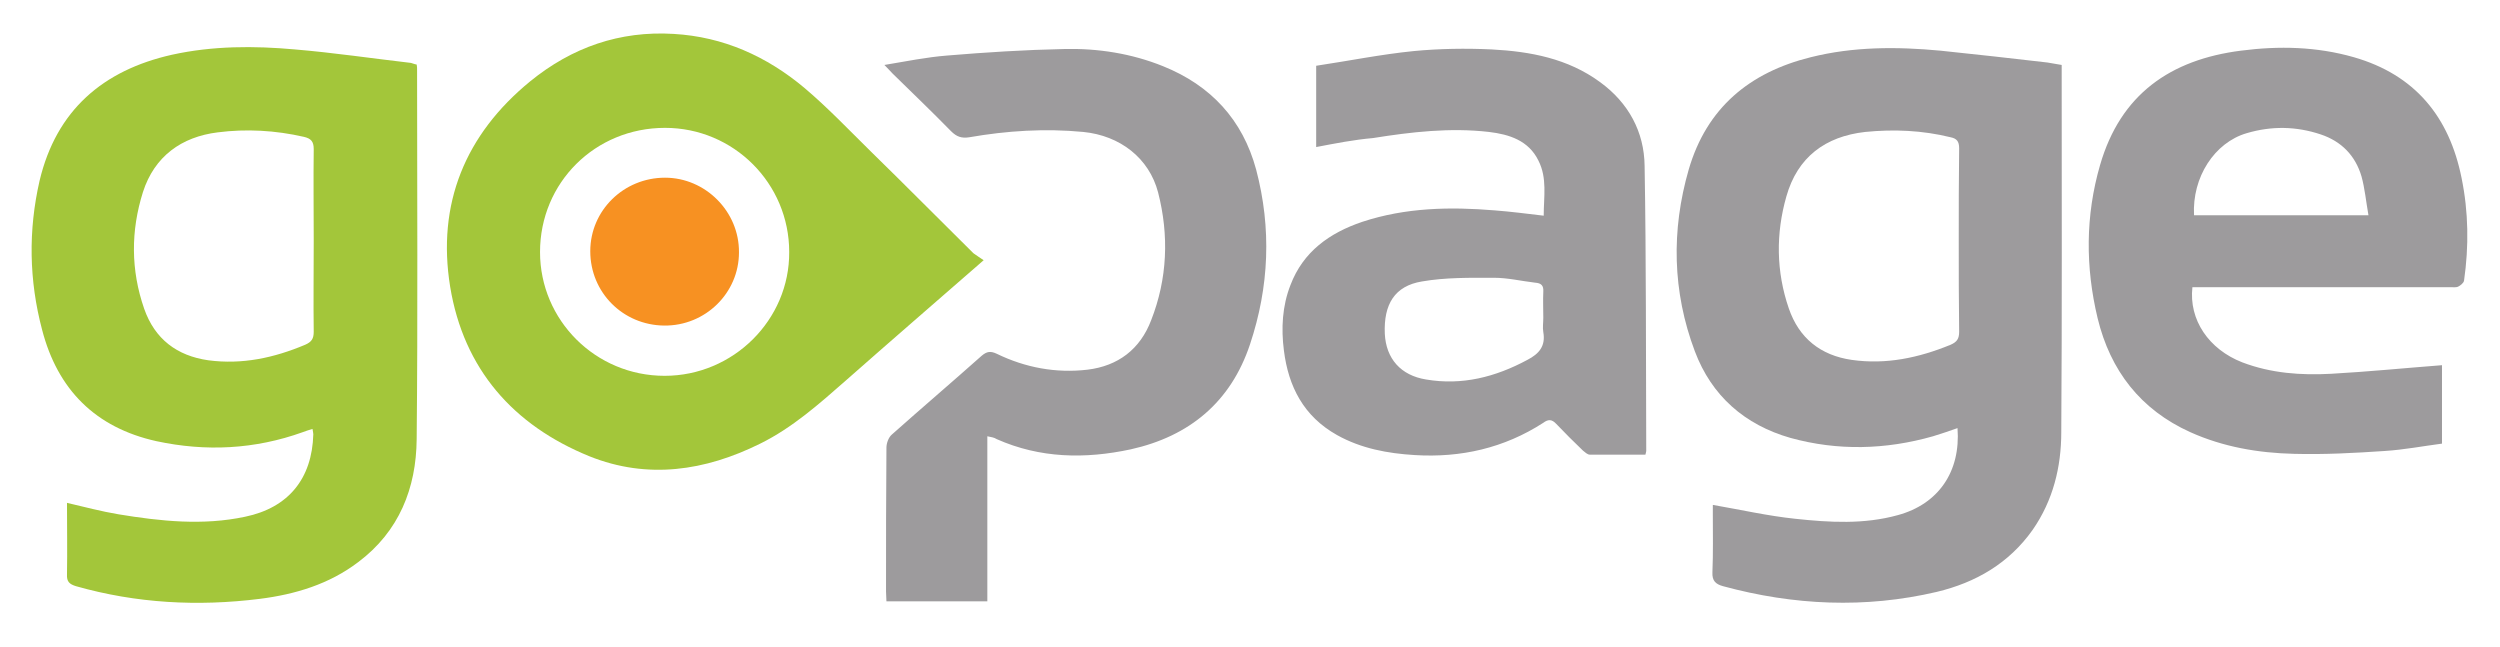 <svg xmlns="http://www.w3.org/2000/svg" viewBox="0 0 612 158.3"><path fill="#A3C63A" d="M102 15.8c.1.5.1.8.1 1.1 0 30.2.2 60.4-.1 90.6-.1 12-4.3 22.6-14.3 30.1-7.1 5.4-15.4 7.9-24.1 9-15.2 1.9-30.2 1.1-45-3.1-1.6-.5-2.3-1.1-2.2-2.9.1-5.8 0-11.6 0-17.5 4.3 1 8.4 2.1 12.6 2.8 10.3 1.7 20.7 2.8 31 .6 10.6-2.2 16.4-9.3 16.7-20.2 0-.3-.1-.6-.2-1.3-.9.3-1.7.5-2.4.8-11.7 4.2-23.7 4.8-35.8 2.2-14.9-3.3-24.2-12.6-28-27.3-3.2-12.1-3.4-24.3-.6-36.5 4.1-17.2 15.5-27 32.4-30.8 10-2.2 20.1-2.2 30.1-1.3 9.5.8 18.9 2.2 28.4 3.3.4.1.8.3 1.4.4zM76.8 59c0-7.5-.1-15 0-22.5 0-1.9-.7-2.6-2.4-3-7-1.6-14.1-2-21.1-1.1C44.4 33.5 37.8 38.3 35 47c-3 9.5-3 19.1.3 28.6 2.6 7.4 8 11.5 15.7 12.6 8.3 1.1 16.1-.6 23.7-3.8 1.6-.7 2.1-1.5 2.1-3.2-.1-7.4 0-14.8 0-22.2z"/><path fill="#9D9B9D" d="M504.7 15.9V18c0 29.3.1 58.5-.1 87.8 0 8.5-2 16.7-7 23.9-5.8 8.2-13.9 12.9-23.5 15.2-17.5 4.1-35 3.3-52.3-1.4-1.8-.5-2.7-1.3-2.6-3.4.2-4.7.1-9.5.1-14.2v-2.3c6.9 1.2 13.5 2.7 20.2 3.4 8.4.9 16.8 1.4 25.1-.9 9.9-2.7 15.4-10.6 14.6-21.3-2 .7-4 1.4-6 2-11.6 3.3-23.3 3.6-34.9.4C427.1 104 419 96.9 414.9 86c-5.5-14.6-5.8-29.6-1.5-44.5 4.4-15.1 14.9-23.8 29.9-27.5 10.4-2.6 21-2.6 31.7-1.6 8.8.9 17.5 1.9 26.2 2.9 1.1.2 2.2.4 3.5.6zm-25.2 42.9s.1 0 0 0c0-7.5 0-15 .1-22.5 0-1.7-.6-2.4-2.1-2.7-6.9-1.7-13.9-2-20.9-1.3-9.8 1.1-16.6 6.2-19.3 15.8-2.6 9.1-2.5 18.4.6 27.4 2.5 7.3 7.8 11.5 15.4 12.6 8.4 1.2 16.4-.5 24.2-3.7 1.6-.7 2.1-1.5 2.1-3.2-.1-7.4-.1-14.9-.1-22.4z"/><path fill="#A3C63A" d="M240.8 63.7C229.1 73.9 218 83.5 207 93.2c-6.5 5.7-13 11.5-20.9 15.4-13.5 6.7-27.6 8.8-41.8 3.1-18.7-7.6-30.8-21.4-34.1-41.5-3.3-20.3 3.7-37.3 19.6-50.3 10.2-8.3 21.9-12.4 35.1-11.6 12.2.7 22.8 5.5 32 13.2 5.8 4.9 11 10.4 16.4 15.7 8.4 8.2 16.7 16.6 25 24.8.8.6 1.5 1 2.5 1.7zm-78-32.4c-17.1 0-30.6 13.4-30.6 30.4 0 16.7 13.6 30.3 30.5 30.3 16.8 0 30.6-13.7 30.5-30.3 0-16.8-13.6-30.4-30.4-30.4z"/><path fill="#9D9B9D" d="M322.2 36V16.1c8-1.2 15.9-2.8 23.9-3.6 6.3-.6 12.7-.7 19.1-.4 9.4.5 18.6 2.2 26.5 8 7 5.1 10.8 12.2 10.9 20.5.4 23.2.3 46.5.4 69.8 0 .2-.1.4-.2.9h-13.6c-.6 0-1.2-.6-1.7-1-2.2-2.1-4.4-4.3-6.5-6.5-1.1-1.2-2-1.2-3.2-.3-9.6 6.2-20.2 8.6-31.5 7.9-6.6-.4-13.1-1.6-19-4.9-8.2-4.6-11.9-11.9-13-20.7-.7-5.4-.4-10.9 1.6-16 3.1-8.2 9.6-12.8 17.6-15.5 10.6-3.5 21.5-3.7 32.4-2.8 3.9.3 7.8.8 12 1.3 0-4.6.9-9.2-1.3-13.5-2.4-4.9-7.1-6.4-12.1-7-9.5-1.1-19 0-28.4 1.5-4.6.4-9.2 1.3-13.9 2.2zm55.6 41.8c0-2.1-.1-4.3 0-6.4.1-1.5-.5-2.1-2-2.2-3.4-.4-6.7-1.2-10.1-1.2-5.9 0-11.8-.1-17.6.9-6.7 1.1-9.4 5.6-9.1 12.8.3 6.1 3.9 10.2 10.1 11.2 8.8 1.5 17-.6 24.8-4.8 2.9-1.5 4.5-3.4 3.9-6.8-.2-1.1 0-2.3 0-3.5zm158.9-7.5c-.9 8 4 15.2 12.2 18.4 7.1 2.7 14.4 3.2 21.8 2.8 9-.5 18-1.4 27.1-2.1v19.2c-4.6.6-9.3 1.5-14 1.8-7.4.5-14.8.9-22.2.7-8.8-.2-17.4-1.7-25.4-5.3-12.2-5.5-19.6-15.1-22.7-27.9-3-12.5-3-25.1.6-37.5 5-17.3 17.2-25.8 34.5-28 9.3-1.2 18.5-1 27.6 1.6 15 4.3 23.4 14.6 26.4 29.6 1.7 8.3 1.8 16.7.6 25.1-.1.6-.9 1.2-1.5 1.5-.5.2-1.2.1-1.9.1h-63.1zm43.1-17.6c-.6-3.4-.9-6.6-1.7-9.5-1.5-5.1-4.9-8.6-10-10.3-6-2-12-2.1-18.1-.3-7.9 2.3-13.4 10.8-12.9 20.1h42.7zm-338.1 54.1v40.4H217c0-.9-.1-1.6-.1-2.4 0-11.7 0-23.5.1-35.2 0-1.1.5-2.5 1.3-3.2 7.3-6.5 14.7-12.8 22-19.3 1.3-1.1 2.2-1.2 3.7-.5 7 3.4 14.5 4.8 22.2 3.9 7.5-.9 12.9-5 15.6-12.1 4-10.2 4.4-20.8 1.7-31.3-2.2-8.4-9.3-13.9-18.3-14.8-9.4-.9-18.7-.3-27.9 1.3-1.9.3-3.1-.1-4.5-1.5-4.7-4.8-9.5-9.4-14.3-14.1-.5-.5-1-1.1-2-2.1 5.4-.9 10.3-1.9 15.3-2.3 9.6-.8 19.1-1.4 28.7-1.6 8.3-.2 16.5 1.1 24.2 4.2 11.7 4.7 19.5 13.1 22.8 25.3 3.8 14.4 3.2 28.7-1.5 42.8-4.7 14.1-14.8 22.5-29.2 25.7-11.2 2.4-22.2 2.2-32.8-2.5-.6-.4-1.3-.5-2.3-.7z"/><path fill="#F79122" d="M162.6 79.7c-10.1-.1-18.1-8.1-18.1-18.2 0-10 8.2-18 18.3-18 9.9 0 18.2 8.3 18.1 18.3 0 9.9-8.2 18-18.3 17.9z"/></svg>